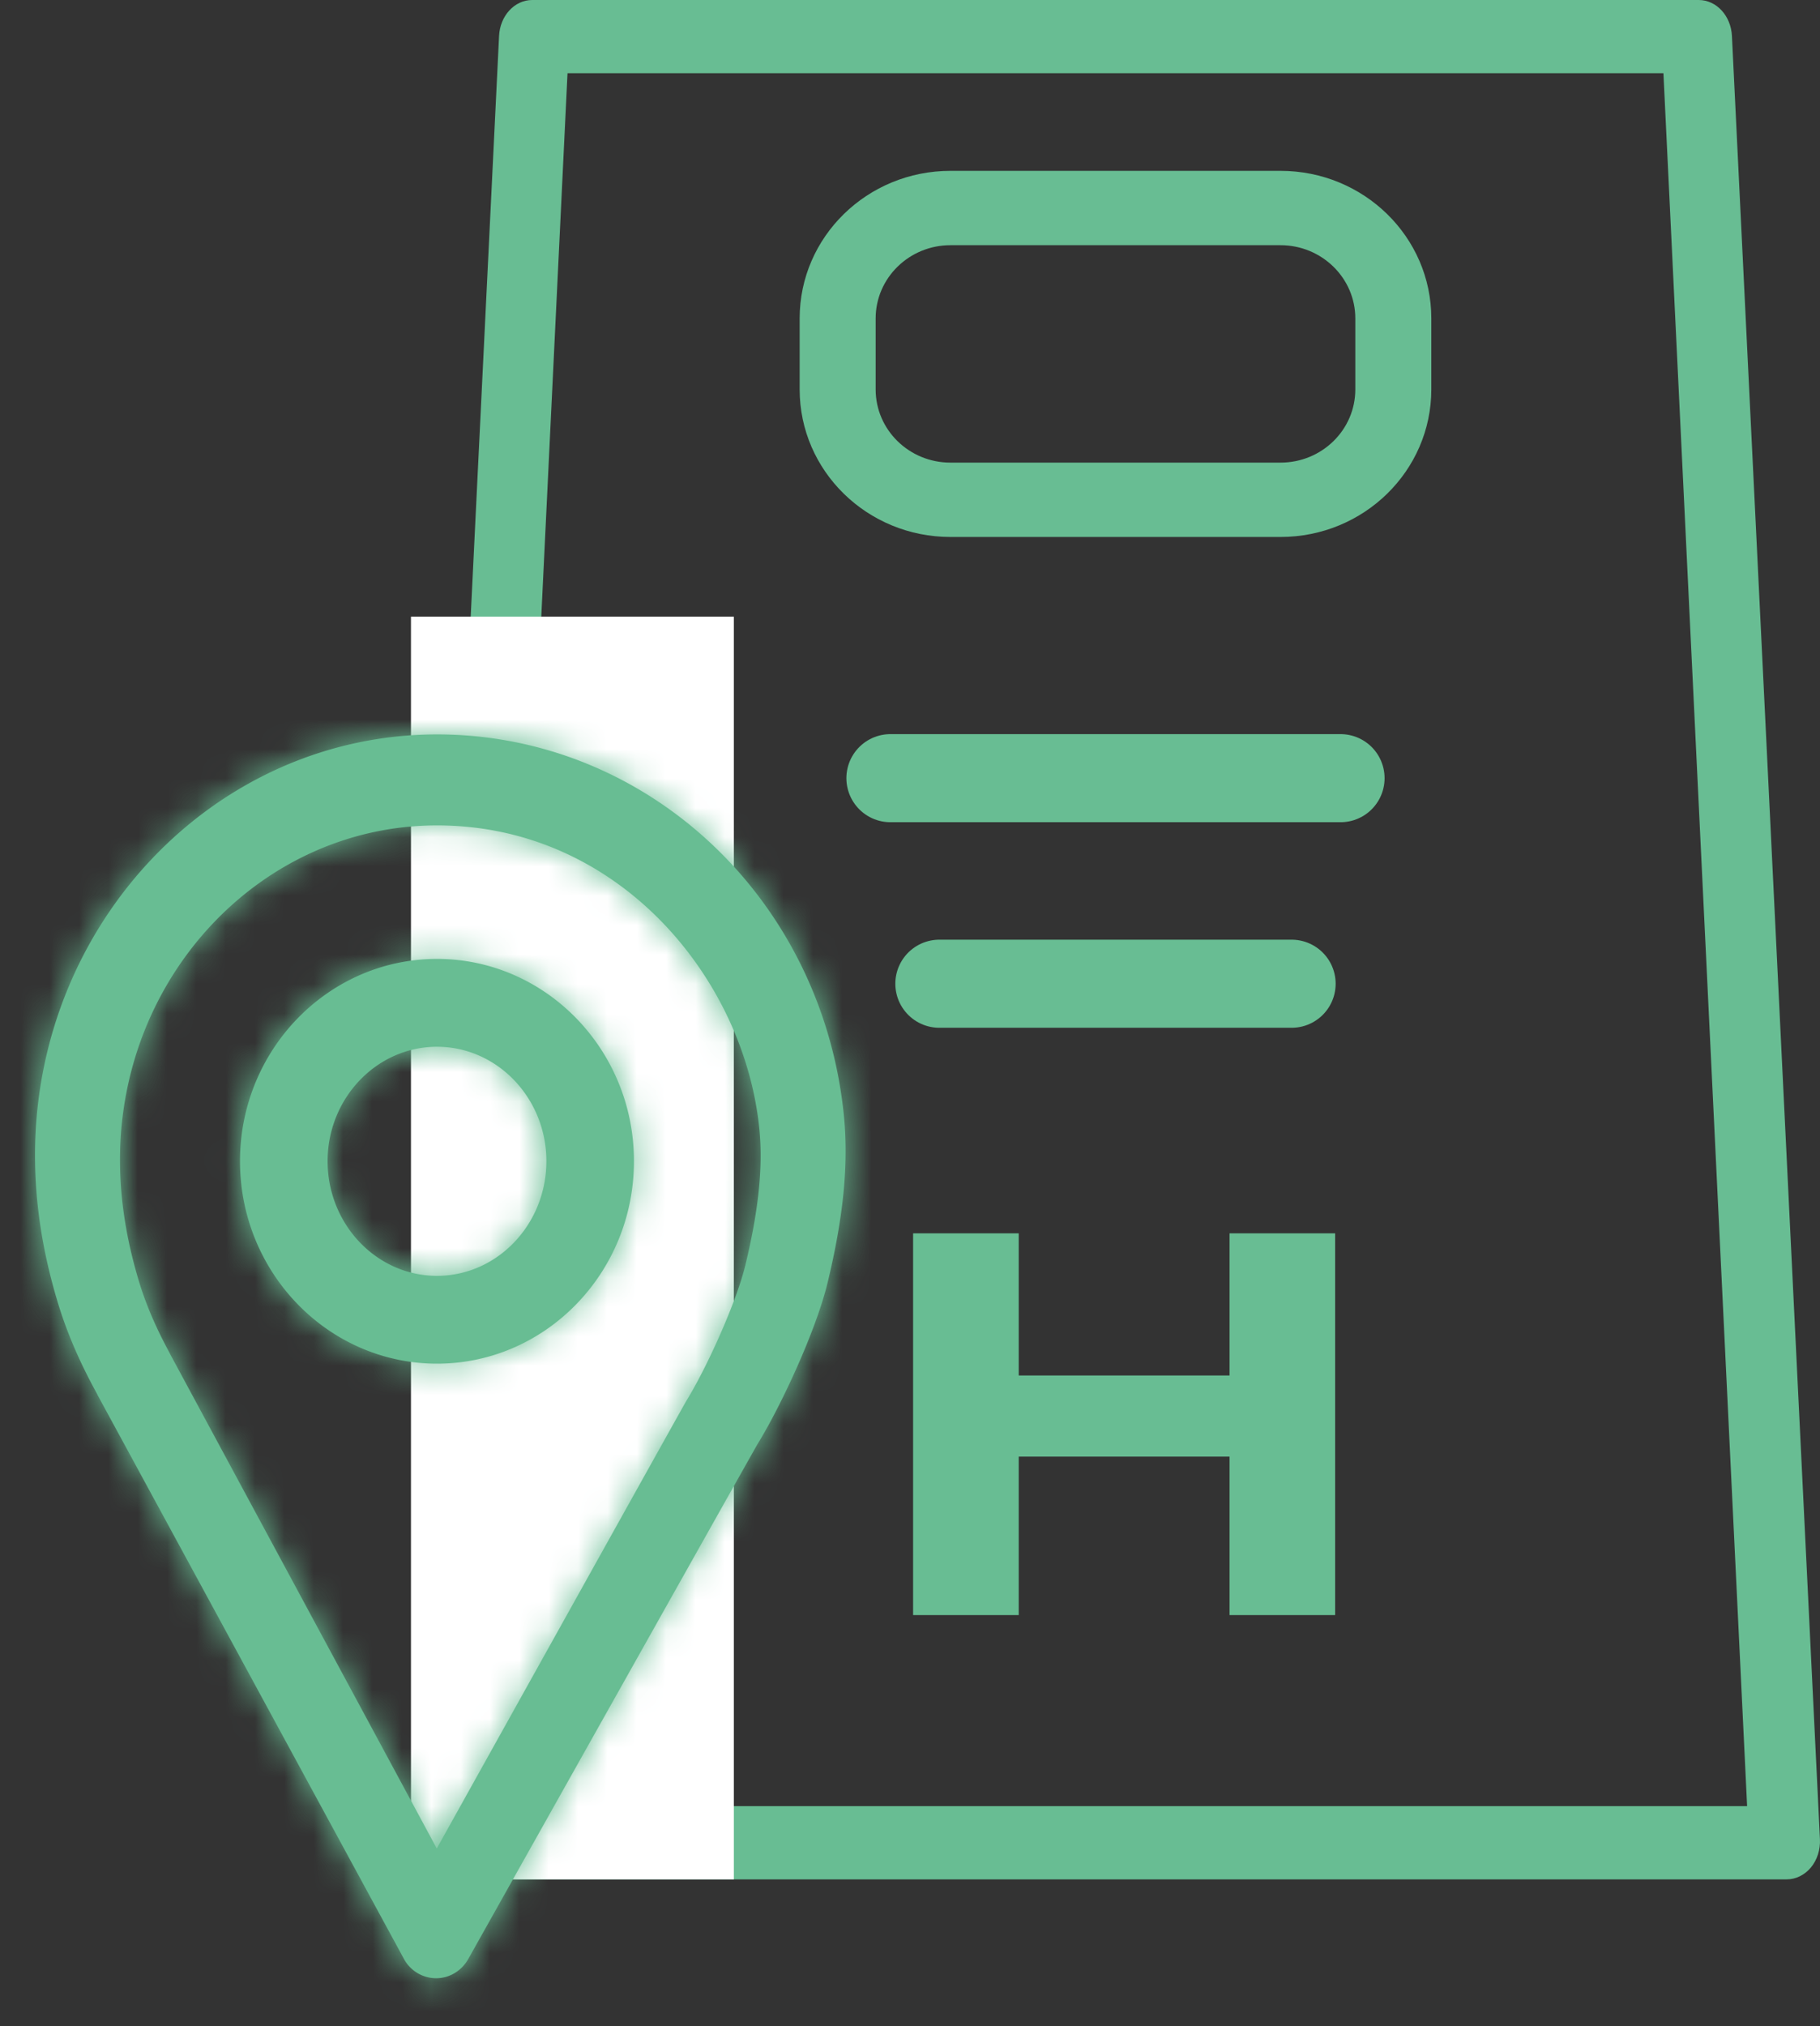 <svg width="62" height="69" xmlns="http://www.w3.org/2000/svg" xmlns:xlink="http://www.w3.org/1999/xlink"><rect width="100%" height="100%" fill="#333333" stroke="none"/><defs><path d="M13.693 18.438c-2.055 0-3.726-1.754-3.726-3.906 0-2.143 1.671-3.896 3.726-3.896 2.055 0 3.727 1.753 3.727 3.896 0 2.152-1.672 3.906-3.727 3.906Zm0-10.793c-3.7 0-6.71 3.09-6.71 6.887 0 3.806 3.01 6.896 6.71 6.896s6.71-3.09 6.71-6.896c0-3.797-3.01-6.887-6.71-6.887Zm10.5 10.447c-.27 1.131-1.24 3.36-2.015 4.62-.382.674-6.062 10.866-8.492 15.227L4.637 21.166l-.058-.112c-.23-.432-.706-1.321-1.046-2.453-.429-1.433-.638-2.78-.638-4.12 0-6.279 4.846-11.383 10.801-11.383 6.23 0 10.475 5.26 10.979 10.338.128 1.287-.025 2.773-.481 4.656Zm3.362-5.11C26.817 5.588 20.858 0 13.693 0 6.143 0 0 6.43 0 14.328c0 1.648.255 3.295.777 5.022.43 1.425 1.031 2.541 1.288 3.02l.058.106c.002.009.004.009.006.017l10.43 19.19a1.25 1.25 0 0 0 1.096.674h.01c.449 0 .865-.248 1.094-.656.094-.168 9.383-16.71 9.849-17.525.839-1.364 1.999-3.896 2.386-5.482.547-2.258.725-4.064.561-5.712Z" id="a"/></defs><g fill="none" fill-rule="evenodd"><path d="M57.87 0H18.13c-.602 0-1.098.538-1.129 1.228l-3 61.402c-.017.355.094.705.307.964.217.259.513.406.824.406h45.736c.31 0 .607-.147.824-.406.213-.259.324-.609.306-.964L59 1.228C58.968.538 58.472 0 57.869 0Zm1.647 61.506H16.483l2.85-59.012h37.333l2.851 59.012Z" fill="#68BD93"/><path d="M43.622 5.818H32.378c-2.836 0-5.137 2.25-5.137 5.025v2.423-.005c0 2.774 2.3 5.025 5.137 5.025h11.244c2.836 0 5.137-2.25 5.137-5.025v-2.423.005c0-2.775-2.3-5.025-5.137-5.025Zm2.548 7.443c0 1.38-1.142 2.493-2.548 2.493H32.378c-1.405 0-2.548-1.113-2.548-2.493v-2.423.005c0-1.375 1.142-2.493 2.548-2.493h11.244c1.405 0 2.548 1.118 2.548 2.493v2.418Z" fill="#68BD93"/><path stroke="#68BD93" stroke-width="3" stroke-linecap="round" d="M30.333 26.5h15.334M32 33.5h12"/><path fill="#FFF" d="M14 21h11v43H14z"/><g transform="translate(1.193 25.01)"><mask id="b" fill="#fff"><use xlink:href="#a"/></mask><use fill="#68BD93" xlink:href="#a"/><g mask="url(#b)"><path fill="#68BD93" d="M-92.116-110.295h205.263v218.57H-92.116z"/></g></g><path fill="#68BD93" d="M31.106 42v13h3.598v-5.396h7.181V55h3.598V42h-3.598v4.841h-7.181V42z"/></g></svg>
